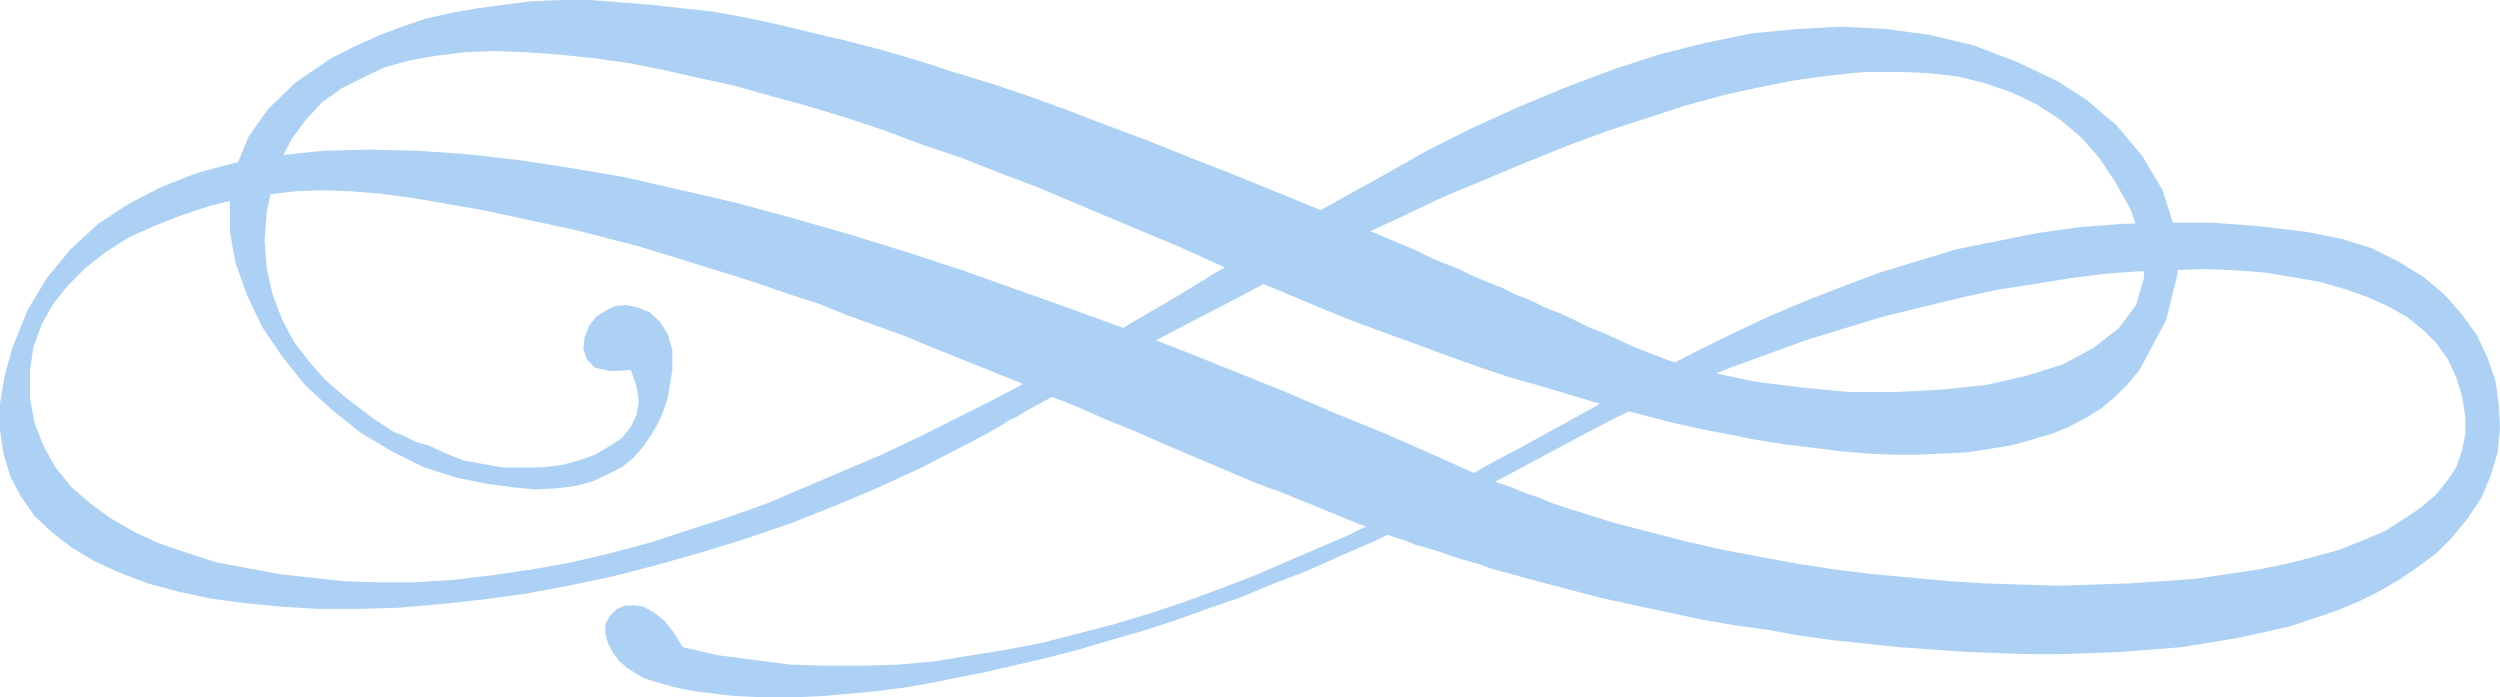<svg xmlns="http://www.w3.org/2000/svg" width="1290.656" height="359.875" viewBox="0 0 1290.656 359.875"><path id="Adorno" d="M759.837,243.7l-22.665-10.169-23.261-10.186-25.05-10.177-25.05-10.782-26.839-10.782-26.839-10.757-13.308-5.126,17.481-9.258,22.069-11.378,15.949-8.447.157.066,7.163,2.989,7.155,3,7.155,2.989,7.155,3,16.107,6.592,16.1,5.979,16.7,5.987,16.1,6,16.711,5.979,16.1,5.407,16.694,4.778,16.107,4.786,14.193,4.232-4.058,2.36-11.925,6.592-11.925,6.583-13.125,7.18-13.721,7.188-10.211,5.8ZM929.821,200l-23.858-2.989-20.015-4.24,7.486-2.956,19.684-7.18,19.684-7.2,19.675-5.979,19.684-6,19.684-4.786,19.684-4.795,19.08-4.19,19.088-2.989,18.491-2.989,18.491-2.4,17.291-1.2,2.873-.1.108,3.1-4.174,14.367-8.944,11.983-13.125,10.186-15.5,8.372-19.1,5.987-20.868,4.795-23.261,2.393-23.849,1.192H954.275Zm60.832,34.73,12.521-.6,12.529-.6,11.329-1.789,11.336-1.814,10.732-2.989,10.136-2.989,8.952-3.594,8.952-4.795,7.743-4.786,7.155-6,6.567-6.583,5.962-7.188,13.714-25.737,5.962-23.957-.091-1.9,13.813-.489,16.106.6,15.51,1.192,14.31,2.4L1197.6,145.5l12.529,3.594,11.933,4.19,10.732,4.795,9.548,5.383,8.347,6.592,7.155,7.18,5.971,8.389,4.165,8.993,2.989,9.564,1.789,10.79v8.977l-1.789,8.993-2.989,8.364-4.77,7.2-5.962,7.18-7.751,6.592-8.952,5.979-9.54,6-11.337,4.786-11.925,4.786-13.117,3.6-13.722,3.586-14.906,3L1149.9,296.4l-16.107,2.41L1117.1,300l-17.9,1.192-17.9.6-18.491.6-18.483-.6-19.088-.6L1005.559,300,986.471,298.2,966.8,296.4l-19.684-2.393-19.079-3-19.684-3.586-19.1-3.6-18.475-4.19-18.5-4.786L833.8,270.051,816.5,264.668l-7.759-2.393-7.155-2.393-7.155-3.006-7.155-2.393-7.163-2.989-7.155-2.393-.928-.422,9.283-4.977,17.887-9.573,17.9-9.581,18.492-9.573,5.432-2.559,2.915.754,16.107,4.2,15.51,3.586,15.5,3,14.914,2.989,14.906,2.393,14.906,1.8,14.318,1.814,13.721,1.184,13.713.6ZM249.3,239.519l-10.136-1.8-8.943-3.594-8.952-4.2-6.559-1.789-5.962-3-5.962-2.393-5.374-3.586-5.366-3.6-4.778-3.594-4.762-3.586-5.374-4.2-9.54-8.372-8.347-9.589-7.751-10.177-5.962-11.378-4.778-12.579-2.981-13.167-1.192-14.376,1.192-15.568,1.888-8.736,12.43-1.441,14.906-.6,14.914.6,14.31,1.192,17.9,2.393,17.3,3,17.3,3,16.694,3.594,16.7,3.586,16.694,3.594,16.106,4.2,16.1,4.19,15.51,4.786,15.51,4.795,15.5,4.786,14.914,4.795,15.51,5.383,14.906,4.795,14.914,6,14.906,5.383,14.914,5.383,14.309,6,14.914,5.979,14.906,5.979,14.914,6,1.416.621-3.2,1.78-12.521,6.583-19.088,9.581-19.088,9.573-19.088,8.993L435.389,243.1,415.7,251.493l-19.676,8.389-20.28,7.188-20.272,6.583-20.28,6.583-20.28,5.391-20.28,4.786-20.28,3.594L254.069,297,233.8,299.4l-20.28,1.2H193.824L177.13,300,160.436,298.2l-16.1-1.8-16.107-3-16.106-2.99-14.906-4.786L82.9,280.833l-13.117-5.987-12.529-7.188-10.732-7.776-9.548-8.389-8.347-10.186-5.962-10.774L17.887,218.56,15.5,205.385V191.009l1.789-11.966,4.182-11.386,5.962-10.774,7.751-9.581,8.943-8.985,10.74-8.38L66.2,122.749l13.125-5.987,13.713-5.383,14.318-4.795,11.328-2.849v16.024l2.981,16.164,5.971,16.769,7.751,16.164,10.144,14.972L157.454,198.8l13.713,12.57,14.906,11.974,16.106,9.6,16.7,8.364,17.3,5.407L251.1,249.7l13.117,1.8,11.933,1.192,11.328-.588,9.54-1.2,8.952-2.393,7.751-3.594,7.155-3.6,5.962-4.786,4.77-5.391,4.182-5.987,3.577-5.979,2.981-6.592,2.385-7.188,1.192-7.188,1.193-7.188V180.848l-2.385-8.4-4.174-6.583-5.366-4.795-5.971-2.393-5.962-1.2-5.962.6-4.77,2.393-4.778,2.989-3.577,4.795-2.385,5.987-.6,6,1.789,5.383,4.182,4.19,7.751,1.789,10.732-.6,2.981,8.389,1.192,7.784-1.192,7.18-2.981,6-4.77,5.987-6.559,4.19-7.155,4.2-8.355,2.989-8.943,2.393-10.136,1.192h-20.28Zm612.527-53.3-18.492-7.18-7.751-3.6-7.759-3.586-7.743-3-7.163-3.586-7.751-3.6-7.759-2.989-7.155-3.594-7.759-3-7.155-3.594L767.6,145.5l-7.163-3-7.155-3.586-7.751-3-7.163-3-7.155-3.586-7.155-3-16.578-7,15.982-7.37,21.464-10.186L766.4,92.813l21.472-8.985,20.868-8.38,20.885-7.784,20.272-6.583,20.28-6.592L889.857,49.1l19.088-4.19,18.483-3.594,17.9-2.393,17.291-1.8h16.7l16.107.6,15.5,1.8,14.318,3.586,13.713,4.786,12.529,6,11.925,7.776,10.74,8.993,9.548,10.765,8.339,12.587,7.759,13.771,2.683,7.6-6.857.174-22.665,1.8-21.473,3-20.876,4.19-20.868,4.2-19.684,5.979-19.684,5.987-19.087,7.2-18.483,7.18-18.5,7.792-17.887,8.372-17.3,8.4-14.293,7.411ZM150.9,71.258l7.155-9.589,8.347-8.977L176.542,45.5l10.724-5.383L198.6,34.73l13.125-3.594,13.713-2.4,14.318-1.8,15.51-.588,16.1.588,16.7,1.2,17.291,1.8,17.9,2.393,18.491,3.594,18.5,4.2L379.318,44.3l19.088,5.391,19.684,5.391,19.684,6,19.684,6.583,19.079,7.188,19.684,6.575L515.9,89.219l19.079,7.18,18.492,7.792,18.491,7.784,18.492,7.784,17.291,7.188,17.3,7.776,6.567,3,.737.315-3.718,2.079-10.74,6.592-10.741,6.583-11.328,6.583-11.337,6.592-4.621,2.782-25.8-9.374L525.444,149.7l-28.627-10.177-29.224-9.581-29.224-8.985-29.232-8.38-28.619-7.784L351.883,98.2l-28.627-6.575-28.031-4.795-27.435-4.2-26.242-2.989-25.646-1.8-25.05-.6-23.857.6-20.669,2.128ZM289.859,0,274.945.6l-14.31,1.8-13.722,1.8L233.2,6.592,220.075,9.573l-12.521,4.2-12.529,4.795L183.1,23.949l-11.933,5.987L152.685,42.515l-14.31,13.771L128.231,70.662l-5.3,13.059-.671.108-20.272,5.391L83.5,96.4l-17.3,8.985L50.7,115.561,36.378,128.744,24.454,143.112,14.31,159.872l-7.751,19.17L2.385,194.007,0,208.382v13.771l1.789,11.974L5.366,246.1l5.366,10.177,7.155,10.177,8.952,8.389,10.136,7.784,11.933,7.188L62.024,295.8l14.318,5.4,15.5,4.19,16.7,3.586,17.9,2.4,18.491,1.8,19.079,1.2h20.28l20.876-.6,21.464-1.789,22.077-2.4,22.061-3,22.665-4.182L316.1,297.6l23.261-5.987,23.261-6.575,23.253-7.2,22.665-7.784,22.665-8.977,22.665-9.581,22.069-10.186,22.069-11.378,3.577-1.789,4.174-2.4,3.577-1.789,4.182-2.393,4.165-2.393,3.586-2.4,4.174-1.789,3.577-2.4,14.177-7.726,13.258,5.333,14.914,6.583,14.906,5.987,14.914,6.583,15.51,6.592,15.5,6.583,15.51,6.592,16.1,5.979,16.107,6.592,16.1,6.583,5.971,2.4,3.221,1.077-8.6,4.314-16.694,7.18-16.7,7.188L646.521,297.6l-17.3,6.583-17.9,6.592-17.9,5.987-17.887,5.383-18.491,4.795-18.491,4.786-18.483,3.594-18.491,3-18.492,3-19.079,1.789-18.491.6H426.437l-18.483-.6-18.491-2.393-18.491-2.393-18.491-4.2-4.77-7.776-4.77-6-5.366-4.19-5.366-2.989-4.778-.6h-4.77l-4.174,1.8-3.577,3.594-2.385,4.182v4.795l1.192,4.786,2.385,4.8,3.577,4.786,4.174,3.586,4.77,2.989,4.182,2.4,7.751,2.4,8.943,2.393,8.943,1.789,10.144,1.2,10.136,1.192,11.337.6h23.253l12.529-.6,13.125-1.192,13.117-1.2,14.318-1.789,13.713-2.393,14.914-3,14.906-3,15.51-3.594,15.51-3.586,16.1-4.2,16.106-4.786,16.695-4.786,16.7-5.4,16.7-5.979,17.291-6,17.3-7.18,17.3-6.592,17.291-7.784,17.9-7.784,6.078-2.948,2.873,1.151,5.954,1.8,5.97,2.393,6.559,1.8,5.962,1.814,6.567,2.385,5.962,1.8,6.567,1.789,6.559,2.393,6.558,1.8,6.55,1.8,6.567,1.814,6.559,1.789,16.107,4.182,16.1,4.19,16.7,3.6,16.7,3.586,16.7,3.594,17.291,3,17.3,2.393,16.694,3,17.3,2.393,17.3,1.8,16.7,1.789,17.291,1.2,16.7,1.209,16.7.6,16.695.588h16.107l16.1-.588,15.51-.6,15.5-1.209,14.914-1.2,14.914-2.393,14.31-2.393,13.713-2.989,13.125-2.989,12.529-4.19,12.521-4.2,11.337-4.786,10.732-5.4,10.136-5.971,9.548-6.6,8.943-6.583,7.751-7.792,8.347-10.177,7.163-10.782,4.778-11.37,3.569-11.974,1.2-12.579-.6-11.974-1.78-12.571-4.182-11.983-5.366-11.378-7.751-10.774-8.952-10.186-10.732-8.977-12.529-7.792-14.31-7.18-15.5-4.786-17.9-3.594-25.042-3-23.865-1.8h-20.4L1116.5,98.2l-10.732-17.961-13.125-15.568L1077.14,51.5l-14.914-9.581-21.473-10.186-22.069-8.38-22.665-5.391-22.665-3-22.665-1.192-23.261,1.192-23.849,2.393-23.261,4.795-23.866,5.987-23.857,7.784-23.857,8.985L784.291,55.085,760.434,65.867,736.576,77.841,713.315,91.016l-23.857,13.175-7.627,4.306-3.105-1.317L656.656,98.2l-22.069-8.977-21.473-8.389-20.876-8.38-20.868-7.784-20.28-7.784-19.684-7.188-19.684-6.583-19.676-5.987-18.491-5.987-18.491-5.391-18.483-4.786-17.9-4.2-17.3-4.19-16.7-3.586L368,5.987l-16.711-1.8-16.1-1.8-15.51-1.2L304.773,0Z" fill="rgba(39,136,230,0.38)"></path></svg>